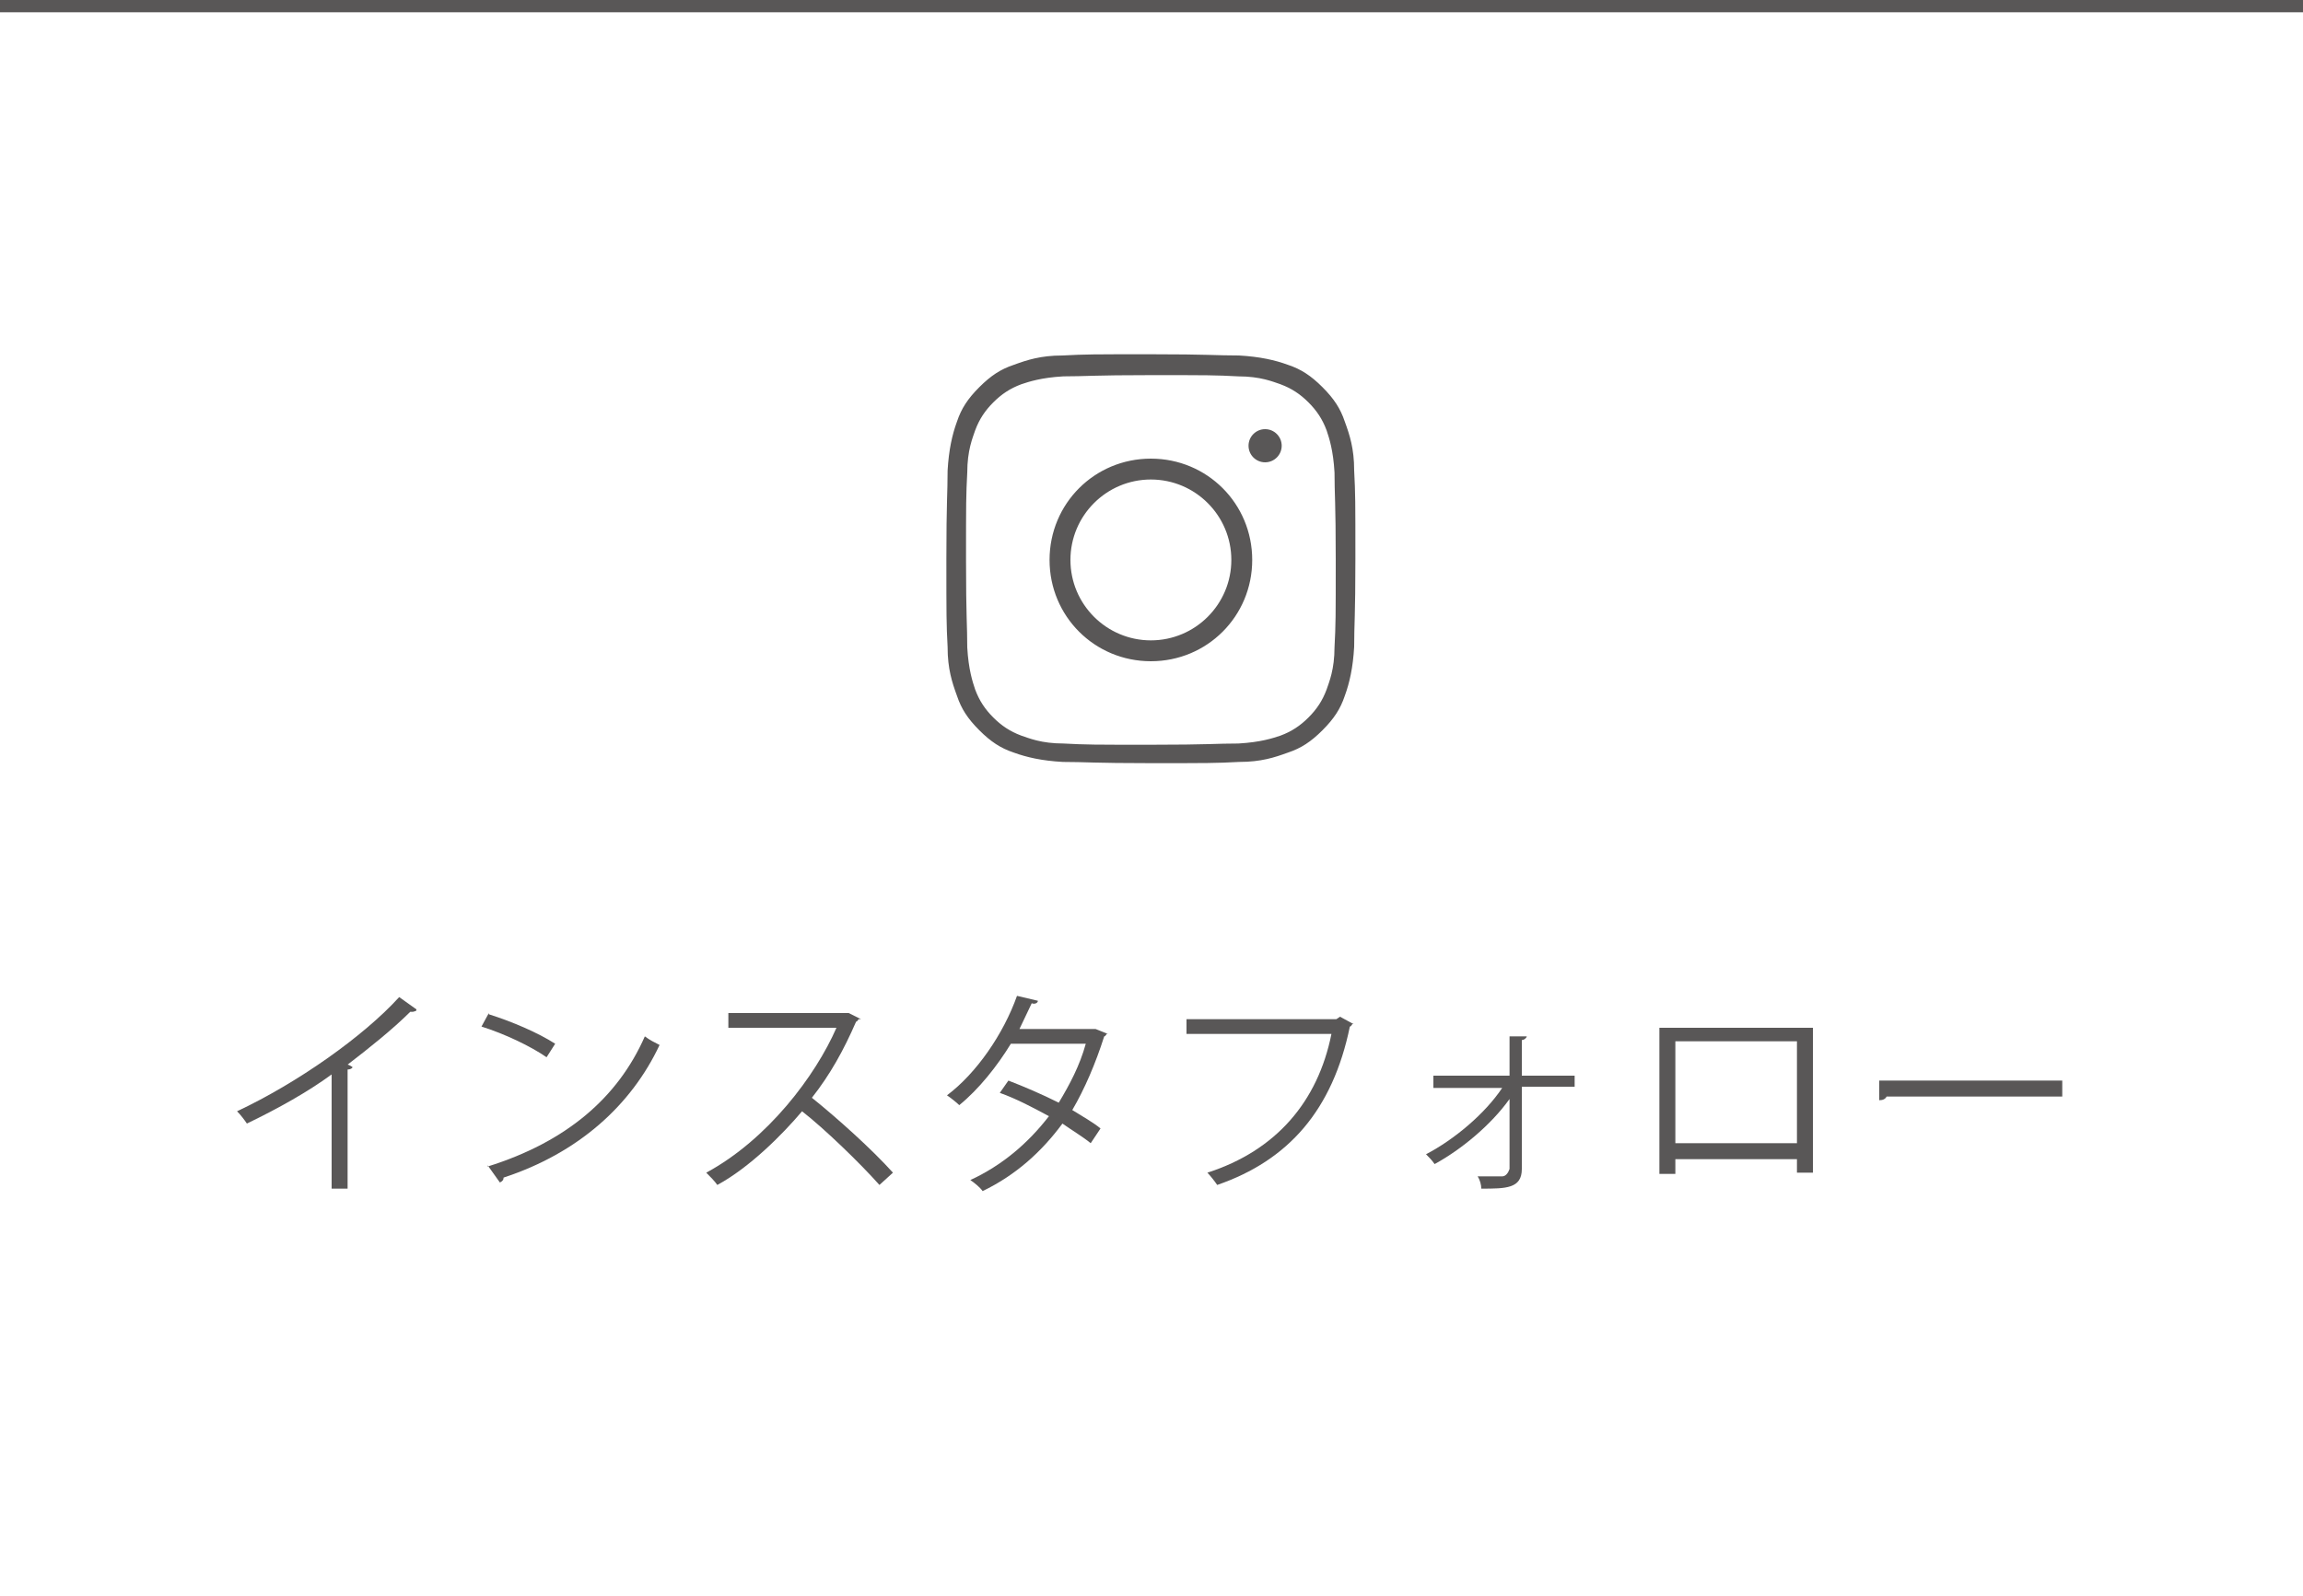 <?xml version="1.0" encoding="UTF-8"?>
<svg id="_レイヤー_2" xmlns="http://www.w3.org/2000/svg" version="1.1" viewBox="0 0 187.5 130">
  <!-- Generator: Adobe Illustrator 29.8.1, SVG Export Plug-In . SVG Version: 2.1.1 Build 2)  -->
  <defs>
    <style>
      .st0 {
        fill: #fff;
      }

      .st1 {
        stroke: #fff;
        stroke-miterlimit: 10;
        stroke-width: 1.5px;
      }

      .st1, .st2 {
        fill: #595757;
      }
    </style>
  </defs>
  <rect class="st0" y="0" width="187.5" height="130"/>
  <rect class="st2" y="0" width="187.5" height="1"/>
  <g>
    <path class="st1" d="M93.7,31.3c4.7,0,5.2,0,7.1.1,1.7,0,2.6.4,3.2.6.8.3,1.4.7,2,1.3.6.6,1,1.2,1.3,2,.2.6.5,1.5.6,3.2,0,1.8.1,2.4.1,7.1s0,5.2-.1,7.1c0,1.7-.4,2.6-.6,3.2-.3.8-.7,1.4-1.3,2s-1.2,1-2,1.3c-.6.2-1.5.5-3.2.6-1.8,0-2.4.1-7.1.1s-5.2,0-7.1-.1c-1.7,0-2.6-.4-3.2-.6-.8-.3-1.4-.7-2-1.3-.6-.6-1-1.2-1.3-2-.2-.6-.5-1.5-.6-3.2,0-1.8-.1-2.4-.1-7.1s0-5.2.1-7.1c0-1.7.4-2.6.6-3.2.3-.8.7-1.4,1.3-2s1.2-1,2-1.3c.6-.2,1.5-.5,3.2-.6,1.8,0,2.4-.1,7.1-.1M93.7,28.1c-4.8,0-5.3,0-7.2.1-1.9,0-3.1.4-4.2.8-1.2.4-2.1,1-3.1,2-1,1-1.6,1.9-2,3.1-.4,1.1-.7,2.4-.8,4.2,0,1.9-.1,2.5-.1,7.2s0,5.3.1,7.2c0,1.9.4,3.1.8,4.2.4,1.2,1,2.1,2,3.1,1,1,1.9,1.6,3.1,2,1.1.4,2.4.7,4.2.8,1.9,0,2.5.1,7.2.1s5.3,0,7.2-.1c1.9,0,3.1-.4,4.2-.8,1.2-.4,2.1-1,3.1-2,1-1,1.6-1.9,2-3.1.4-1.1.7-2.4.8-4.2,0-1.9.1-2.5.1-7.2s0-5.3-.1-7.2c0-1.9-.4-3.1-.8-4.2-.4-1.2-1-2.1-2-3.1-1-1-1.9-1.6-3.1-2-1.1-.4-2.4-.7-4.2-.8-1.9,0-2.5-.1-7.2-.1h0Z"/>
    <path class="st1" d="M93.7,36.6c-5,0-9,4-9,9s4,9,9,9,9-4,9-9-4-9-9-9ZM93.7,51.4c-3.2,0-5.8-2.6-5.8-5.8s2.6-5.8,5.8-5.8,5.8,2.6,5.8,5.8-2.6,5.8-5.8,5.8Z"/>
    <circle class="st1" cx="103" cy="36.3" r="2.1"/>
  </g>
  <g>
    <path class="st2" d="M33.9,82.3c0,0-.2.1-.3.1s-.1,0-.2,0c-1.4,1.4-3.4,3-5.1,4.3.1,0,.4.2.4.2,0,.1-.2.2-.4.2v9.7h-1.3v-9.3c-1.9,1.4-4.4,2.8-6.9,4-.2-.3-.5-.7-.8-1,4.9-2.3,10.3-6.1,13.2-9.3l1.4,1Z"/>
    <path class="st2" d="M39.8,82.6c1.9.6,4,1.5,5.4,2.4l-.7,1.1c-1.3-.9-3.4-1.9-5.3-2.5l.6-1.1ZM39.7,95c6.4-2,10.6-5.6,12.8-10.6.4.3.8.5,1.2.7-2.3,4.9-6.6,8.8-12.7,10.8,0,.2-.1.3-.3.4l-1-1.4Z"/>
    <path class="st2" d="M69.9,83c0,0-.1.2-.2.2-1,2.3-2.1,4.3-3.6,6.2,2,1.6,4.9,4.2,6.6,6.1l-1.1,1c-1.6-1.8-4.5-4.6-6.3-6-1.6,1.9-4.3,4.6-6.9,6-.2-.3-.6-.7-.9-1,5-2.7,8.9-7.9,10.6-11.8h-8.8v-1.2h9.8c0,0,1,.5,1,.5Z"/>
    <path class="st2" d="M90.1,84.2c0,0-.1.2-.2.2-.7,2.2-1.6,4.3-2.6,6,.8.5,1.7,1,2.3,1.5l-.8,1.2c-.6-.5-1.6-1.1-2.3-1.6-1.7,2.3-3.8,4.2-6.5,5.5-.2-.3-.7-.7-1-.9,2.6-1.2,4.7-3,6.4-5.2-1.3-.7-2.6-1.4-4-1.9l.7-1c1.3.5,2.7,1.1,4.1,1.8.9-1.5,1.7-3,2.2-4.8h-6.1c-1.1,1.8-2.6,3.7-4.2,5-.2-.2-.7-.6-1-.8,2.4-1.8,4.6-5,5.7-8.1l1.7.4c0,.2-.3.3-.5.2-.3.6-.7,1.5-1,2.1h6.2c0,0,1,.4,1,.4Z"/>
    <path class="st2" d="M110.1,83.4c0,0-.1.2-.2.2-1.4,6.8-5,10.9-10.8,12.9-.2-.3-.6-.8-.8-1,5.6-1.8,9-5.8,10.1-11.3h-11.8v-1.2h12.2l.3-.2,1.1.6Z"/>
    <path class="st2" d="M128.2,88.5h-4.3v6.7c0,1.6-1.3,1.6-3.3,1.6,0-.3-.1-.7-.3-1,.9,0,1.7,0,2,0,.3,0,.5-.3.6-.6v-5.7c-1.5,2.1-3.9,4.1-6.1,5.3-.2-.3-.5-.6-.7-.8,2.3-1.2,4.8-3.3,6.2-5.4h-5.6v-1h6.2v-3.2s1.4,0,1.4,0c0,.1-.2.3-.4.3v2.9h4.3v1Z"/>
    <path class="st2" d="M147.6,83.6v11.9h-1.3v-1.1h-9.9v1.2h-1.3v-11.9h12.5ZM146.3,93.1v-8.3h-9.9v8.3h9.9Z"/>
    <path class="st2" d="M152.9,88h15v1.3h-14.3c-.1.2-.3.3-.6.3v-1.6Z"/>
  </g>
</svg>